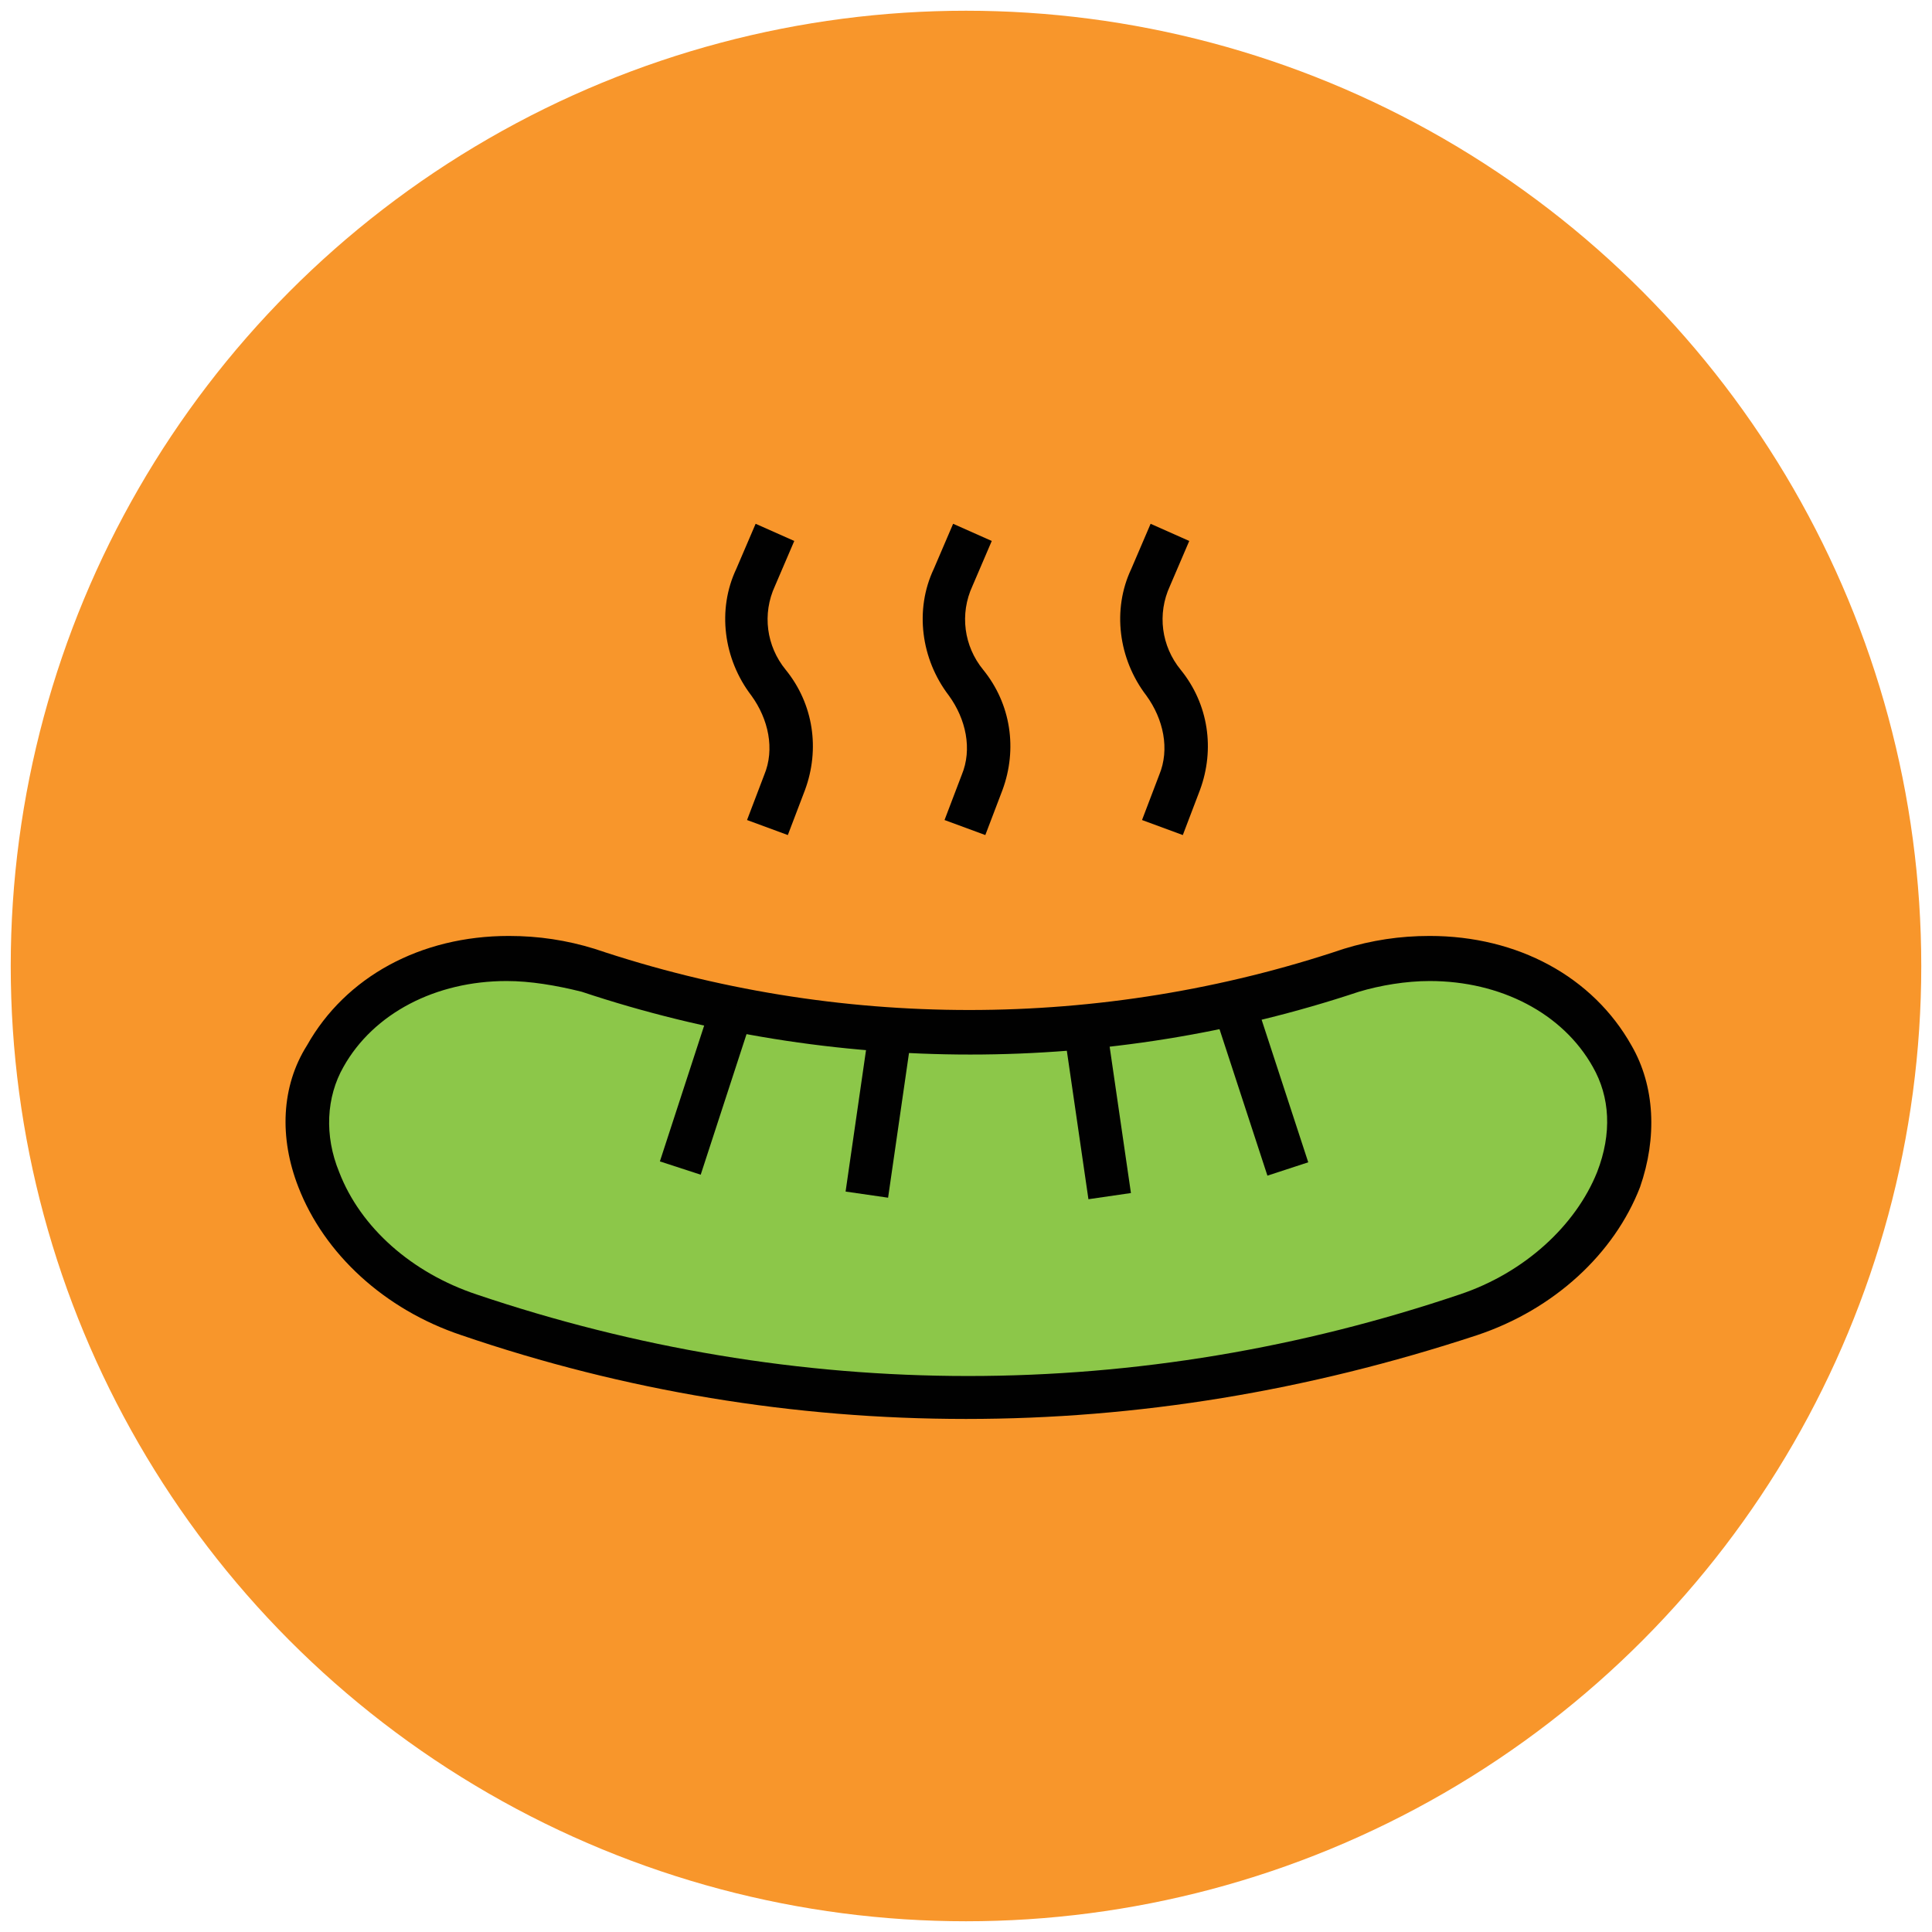 <?xml version="1.0" encoding="utf-8"?>
<!-- Generator: Adobe Illustrator 18.1.1, SVG Export Plug-In . SVG Version: 6.00 Build 0)  -->
<svg version="1.1" id="Layer_1" xmlns="http://www.w3.org/2000/svg" xmlns:xlink="http://www.w3.org/1999/xlink" x="0px" y="0px"
	 viewBox="0 0 90 90" enable-background="new 0 0 90 90" xml:space="preserve">
<g>
	<g>
		<circle fill="#F8962B" cx="45" cy="45" r="44.5"/>
	</g>
	<g>
		<path fill="#8CC749" d="M27.2,45.3c11.5,3.9,24,3.9,35.5,0c4.5-1.5,9.8-0.1,12.1,4l0,0c2.3,4.1-0.5,10-6.7,12.1
			c-15,5.1-31.3,5.1-46.4,0c-6.2-2.1-9-8-6.7-12.1l0,0C17.4,45.2,22.7,43.8,27.2,45.3z"/>
		<path fill="#010101" d="M45,66.1c-8,0-15.9-1.3-23.5-3.9c-3.6-1.2-6.4-3.8-7.6-6.9c-0.9-2.3-0.8-4.7,0.4-6.6
			c1.8-3.2,5.3-5.1,9.4-5.1c1.4,0,2.7,0.2,4,0.6c11.3,3.8,23.6,3.8,34.9,0c1.3-0.4,2.6-0.6,4-0.6c4.1,0,7.6,1.9,9.4,5.1
			c1.1,1.9,1.2,4.3,0.4,6.6c-1.2,3.1-4,5.7-7.6,6.9C60.9,64.8,53,66.1,45,66.1z M23.6,45.7c-3.3,0-6.2,1.5-7.6,4
			c-0.8,1.4-0.9,3.2-0.2,4.9c1,2.6,3.4,4.7,6.4,5.7c7.4,2.5,15.1,3.8,22.9,3.8s15.5-1.3,22.9-3.8c3-1,5.4-3.2,6.4-5.7
			c0.7-1.8,0.6-3.5-0.2-4.9c-1.4-2.5-4.3-4-7.6-4c-1.1,0-2.3,0.2-3.3,0.5c-11.7,3.9-24.5,3.9-36.2,0C25.9,45.9,24.7,45.7,23.6,45.7z
			"/>
	</g>
	<g>
		<rect x="54.8" y="49.6" transform="matrix(0.311 0.951 -0.951 0.311 88.582 -21.004)" fill="#010101" width="8" height="2"/>
	</g>
	<g>
		<rect x="31.9" y="46.6" transform="matrix(0.951 0.31 -0.31 0.951 17.329 -7.711)" fill="#010101" width="2" height="8"/>
	</g>
	<g>
		
			<rect x="47.3" y="50.8" transform="matrix(0.144 0.99 -0.99 0.144 95.041 -6.288)" fill="#010101" width="7.8" height="2"/>
	</g>
	<g>
		
			<rect x="39.9" y="47.9" transform="matrix(0.99 0.143 -0.143 0.99 7.855 -5.341)" fill="#010101" width="2" height="7.8"/>
	</g>
	<g>
		<path fill="#010101" d="M55.1,38.9l-1.9-0.7l0.8-2.1c0.5-1.2,0.2-2.6-0.6-3.7c-1.3-1.7-1.6-4-0.7-5.9l0.9-2.1l1.8,0.8l-0.9,2.1
			c-0.6,1.3-0.4,2.8,0.5,3.9c1.3,1.6,1.6,3.7,0.9,5.6L55.1,38.9z"/>
	</g>
	<g>
		<path fill="#010101" d="M45.9,38.9L44,38.2l0.8-2.1c0.5-1.2,0.2-2.6-0.6-3.7c-1.3-1.7-1.6-4-0.7-5.9l0.9-2.1l1.8,0.8l-0.9,2.1
			c-0.6,1.3-0.4,2.8,0.5,3.9c1.3,1.6,1.6,3.7,0.9,5.6L45.9,38.9z"/>
	</g>
	<g>
		<path fill="#010101" d="M36.7,38.9l-1.9-0.7l0.8-2.1c0.5-1.2,0.2-2.6-0.6-3.7c-1.3-1.7-1.6-4-0.7-5.9l0.9-2.1l1.8,0.8l-0.9,2.1
			c-0.6,1.3-0.4,2.8,0.5,3.9c1.3,1.6,1.6,3.7,0.9,5.6L36.7,38.9z"/>
	</g>
</g>
</svg>
